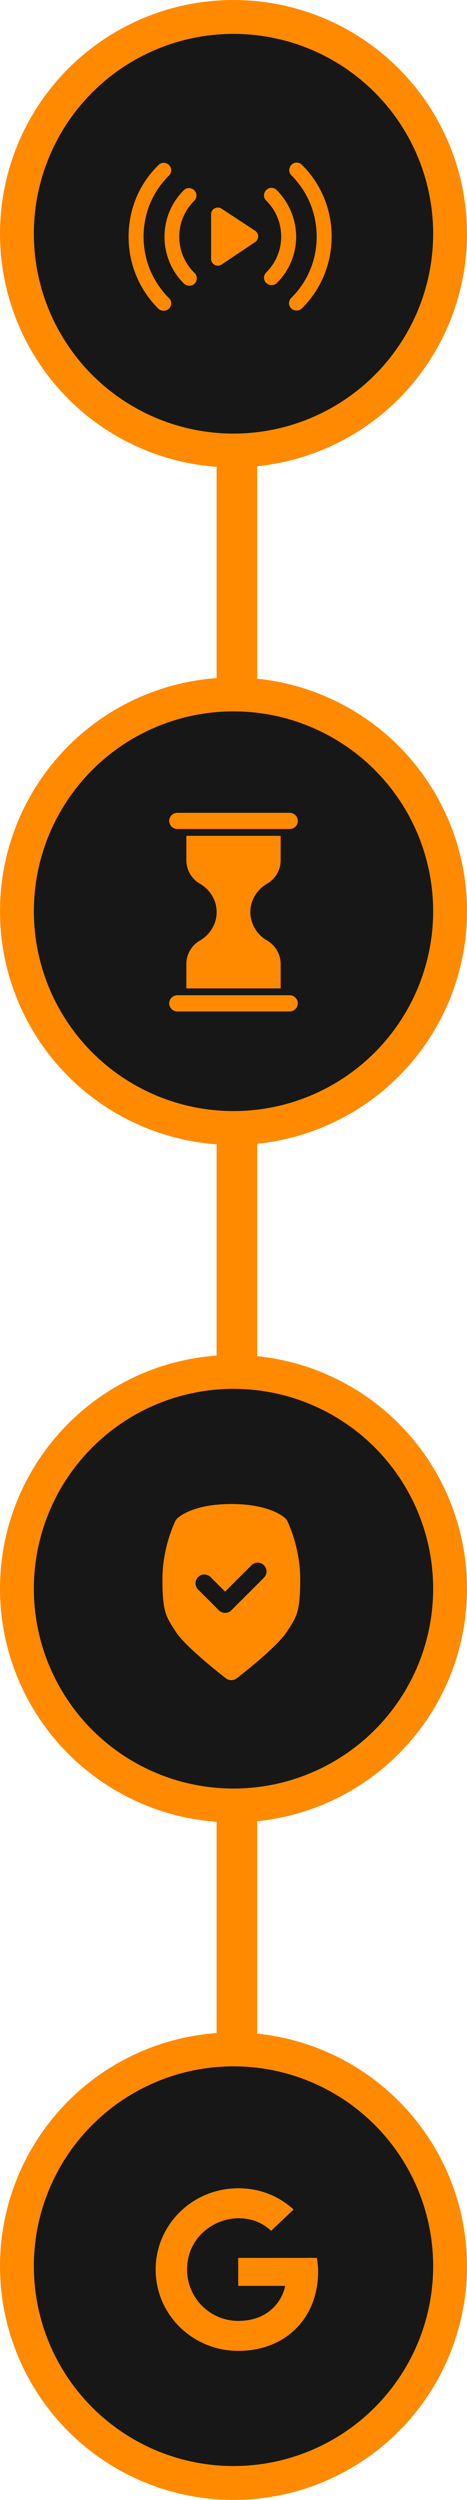<svg width="69" height="369" viewBox="0 0 69 369" fill="none" xmlns="http://www.w3.org/2000/svg">
<rect x="32" y="36" width="6" height="293" fill="#FF8A00"/>
<circle cx="34.5" cy="34.5" r="32" fill="#171718" stroke="#FF8A00" stroke-width="5"/>
<circle cx="34.5" cy="134.5" r="32" fill="#171718" stroke="#FF8A00" stroke-width="5"/>
<circle cx="34.5" cy="234.5" r="32" fill="#171718" stroke="#FF8A00" stroke-width="5"/>
<circle cx="34.5" cy="334.5" r="32" fill="#171718" stroke="#FF8A00" stroke-width="5"/>
<path d="M47 335.281C47 342.127 42.234 347 35.197 347C28.449 347 23 341.639 23 335C23 328.361 28.449 323 35.197 323C38.482 323 41.246 324.185 43.375 326.14L40.056 329.281C35.713 325.158 27.638 328.255 27.638 335C27.638 339.185 31.036 342.577 35.197 342.577C40.026 342.577 41.836 339.171 42.121 337.405H35.197V333.277H46.808C46.921 333.892 47 334.482 47 335.281Z" fill="#FF8A00"/>
<path d="M42.804 146.904H26.196C25.536 146.904 25 147.44 25 148.1C25 148.757 25.536 149.293 26.196 149.293H42.804C43.464 149.293 44 148.757 44 148.097C44 147.44 43.464 146.904 42.804 146.904Z" fill="#FF8A00"/>
<path d="M26.196 122.363H42.804C43.464 122.363 44 121.828 44 121.167C44 120.51 43.464 119.974 42.804 119.974H26.196C25.536 119.974 25 120.51 25 121.167C25 121.828 25.536 122.363 26.196 122.363Z" fill="#FF8A00"/>
<path d="M39.464 130.438C40.697 129.727 41.466 128.403 41.466 126.977V123.375H27.534V126.977C27.534 127.678 27.72 128.369 28.07 128.975C28.421 129.582 28.929 130.091 29.536 130.438C30.453 130.967 31.164 131.756 31.598 132.713C32.151 133.933 32.151 135.335 31.598 136.555C31.164 137.512 30.453 138.3 29.536 138.829C28.929 139.176 28.421 139.682 28.07 140.292C27.72 140.898 27.534 141.589 27.534 142.29V145.893H41.466V142.29C41.466 140.865 40.697 139.537 39.464 138.829C38.547 138.3 37.836 137.512 37.401 136.555C36.849 135.335 36.849 133.933 37.401 132.713C37.836 131.756 38.547 130.967 39.464 130.438Z" fill="#FF8A00"/>
<path fillRule="evenodd" clipRule="evenodd" d="M26.167 224.146C26.167 224.146 28.191 222 34.178 222C40.165 222 42.189 224.146 42.189 224.146C42.292 224.247 42.378 224.364 42.443 224.493C42.443 224.493 44.356 228.29 44.356 233.066C44.356 237.966 43.836 238.626 42.37 240.878C40.822 243.255 34.963 247.736 34.963 247.736C34.499 248.088 33.857 248.088 33.393 247.736C33.393 247.736 27.534 243.255 25.986 240.878C24.52 238.626 24 237.95 24 233.066C24 228.3 25.913 224.494 25.913 224.494C25.978 224.365 26.064 224.247 26.167 224.146ZM29.268 234.619L32.341 237.692C32.848 238.199 33.672 238.199 34.179 237.692L38.997 232.874C39.505 232.366 39.505 231.543 38.997 231.035C38.49 230.528 37.666 230.528 37.159 231.035L33.26 234.934L31.107 232.781C30.6 232.274 29.776 232.274 29.268 232.781C28.761 233.288 28.761 234.112 29.268 234.619Z" fill="#FF8A00"/>
<path d="M44.611 24.332C44.169 23.89 43.474 23.89 43.063 24.332C42.621 24.774 42.621 25.468 43.063 25.879C45.463 28.311 46.79 31.5 46.79 34.942C46.79 38.353 45.463 41.574 43.032 43.974C42.59 44.416 42.59 45.111 43.032 45.521C43.253 45.742 43.537 45.837 43.821 45.837C44.105 45.837 44.39 45.742 44.611 45.521C47.453 42.679 49 38.921 49 34.91C49 30.932 47.453 27.142 44.611 24.332Z" fill="#FF8A00"/>
<path d="M21.21 34.942C21.21 31.5 22.537 28.31 24.968 25.91C25.41 25.468 25.41 24.774 24.968 24.363C24.526 23.921 23.832 23.921 23.421 24.363C20.547 27.142 19 30.931 19 34.942C19 38.953 20.547 42.71 23.39 45.553C23.61 45.774 23.895 45.868 24.179 45.868C24.463 45.868 24.747 45.774 24.968 45.553C25.41 45.11 25.41 44.416 24.968 44.005C22.537 41.574 21.21 38.352 21.21 34.942Z" fill="#FF8A00"/>
<path d="M40.884 28.058C40.442 27.616 39.747 27.616 39.337 28.058C38.894 28.5 38.894 29.195 39.337 29.605C40.758 31.026 41.547 32.921 41.547 34.91C41.547 36.9 40.758 38.795 39.337 40.216C38.894 40.658 38.894 41.353 39.337 41.763C39.557 41.984 39.842 42.079 40.126 42.079C40.41 42.079 40.694 41.984 40.915 41.763C42.747 39.932 43.758 37.5 43.758 34.91C43.726 32.353 42.715 29.89 40.884 28.058Z" fill="#FF8A00"/>
<path d="M26.484 34.942C26.484 32.921 27.273 31.058 28.694 29.637C29.136 29.195 29.136 28.5 28.694 28.089C28.252 27.647 27.557 27.647 27.147 28.089C25.315 29.921 24.305 32.352 24.305 34.974C24.305 37.563 25.347 40.058 27.178 41.858C27.399 42.079 27.684 42.174 27.968 42.174C28.252 42.174 28.536 42.079 28.757 41.858C29.199 41.416 29.168 40.721 28.757 40.31C27.273 38.858 26.484 36.931 26.484 34.942Z" fill="#FF8A00"/>
<path d="M32.737 30.805C32.074 30.363 31.189 30.837 31.189 31.626V38.226C31.189 39.016 32.074 39.489 32.737 39.047L37.695 35.731C38.295 35.321 38.295 34.468 37.695 34.058L32.737 30.805Z" fill="#FF8A00"/>
</svg>
